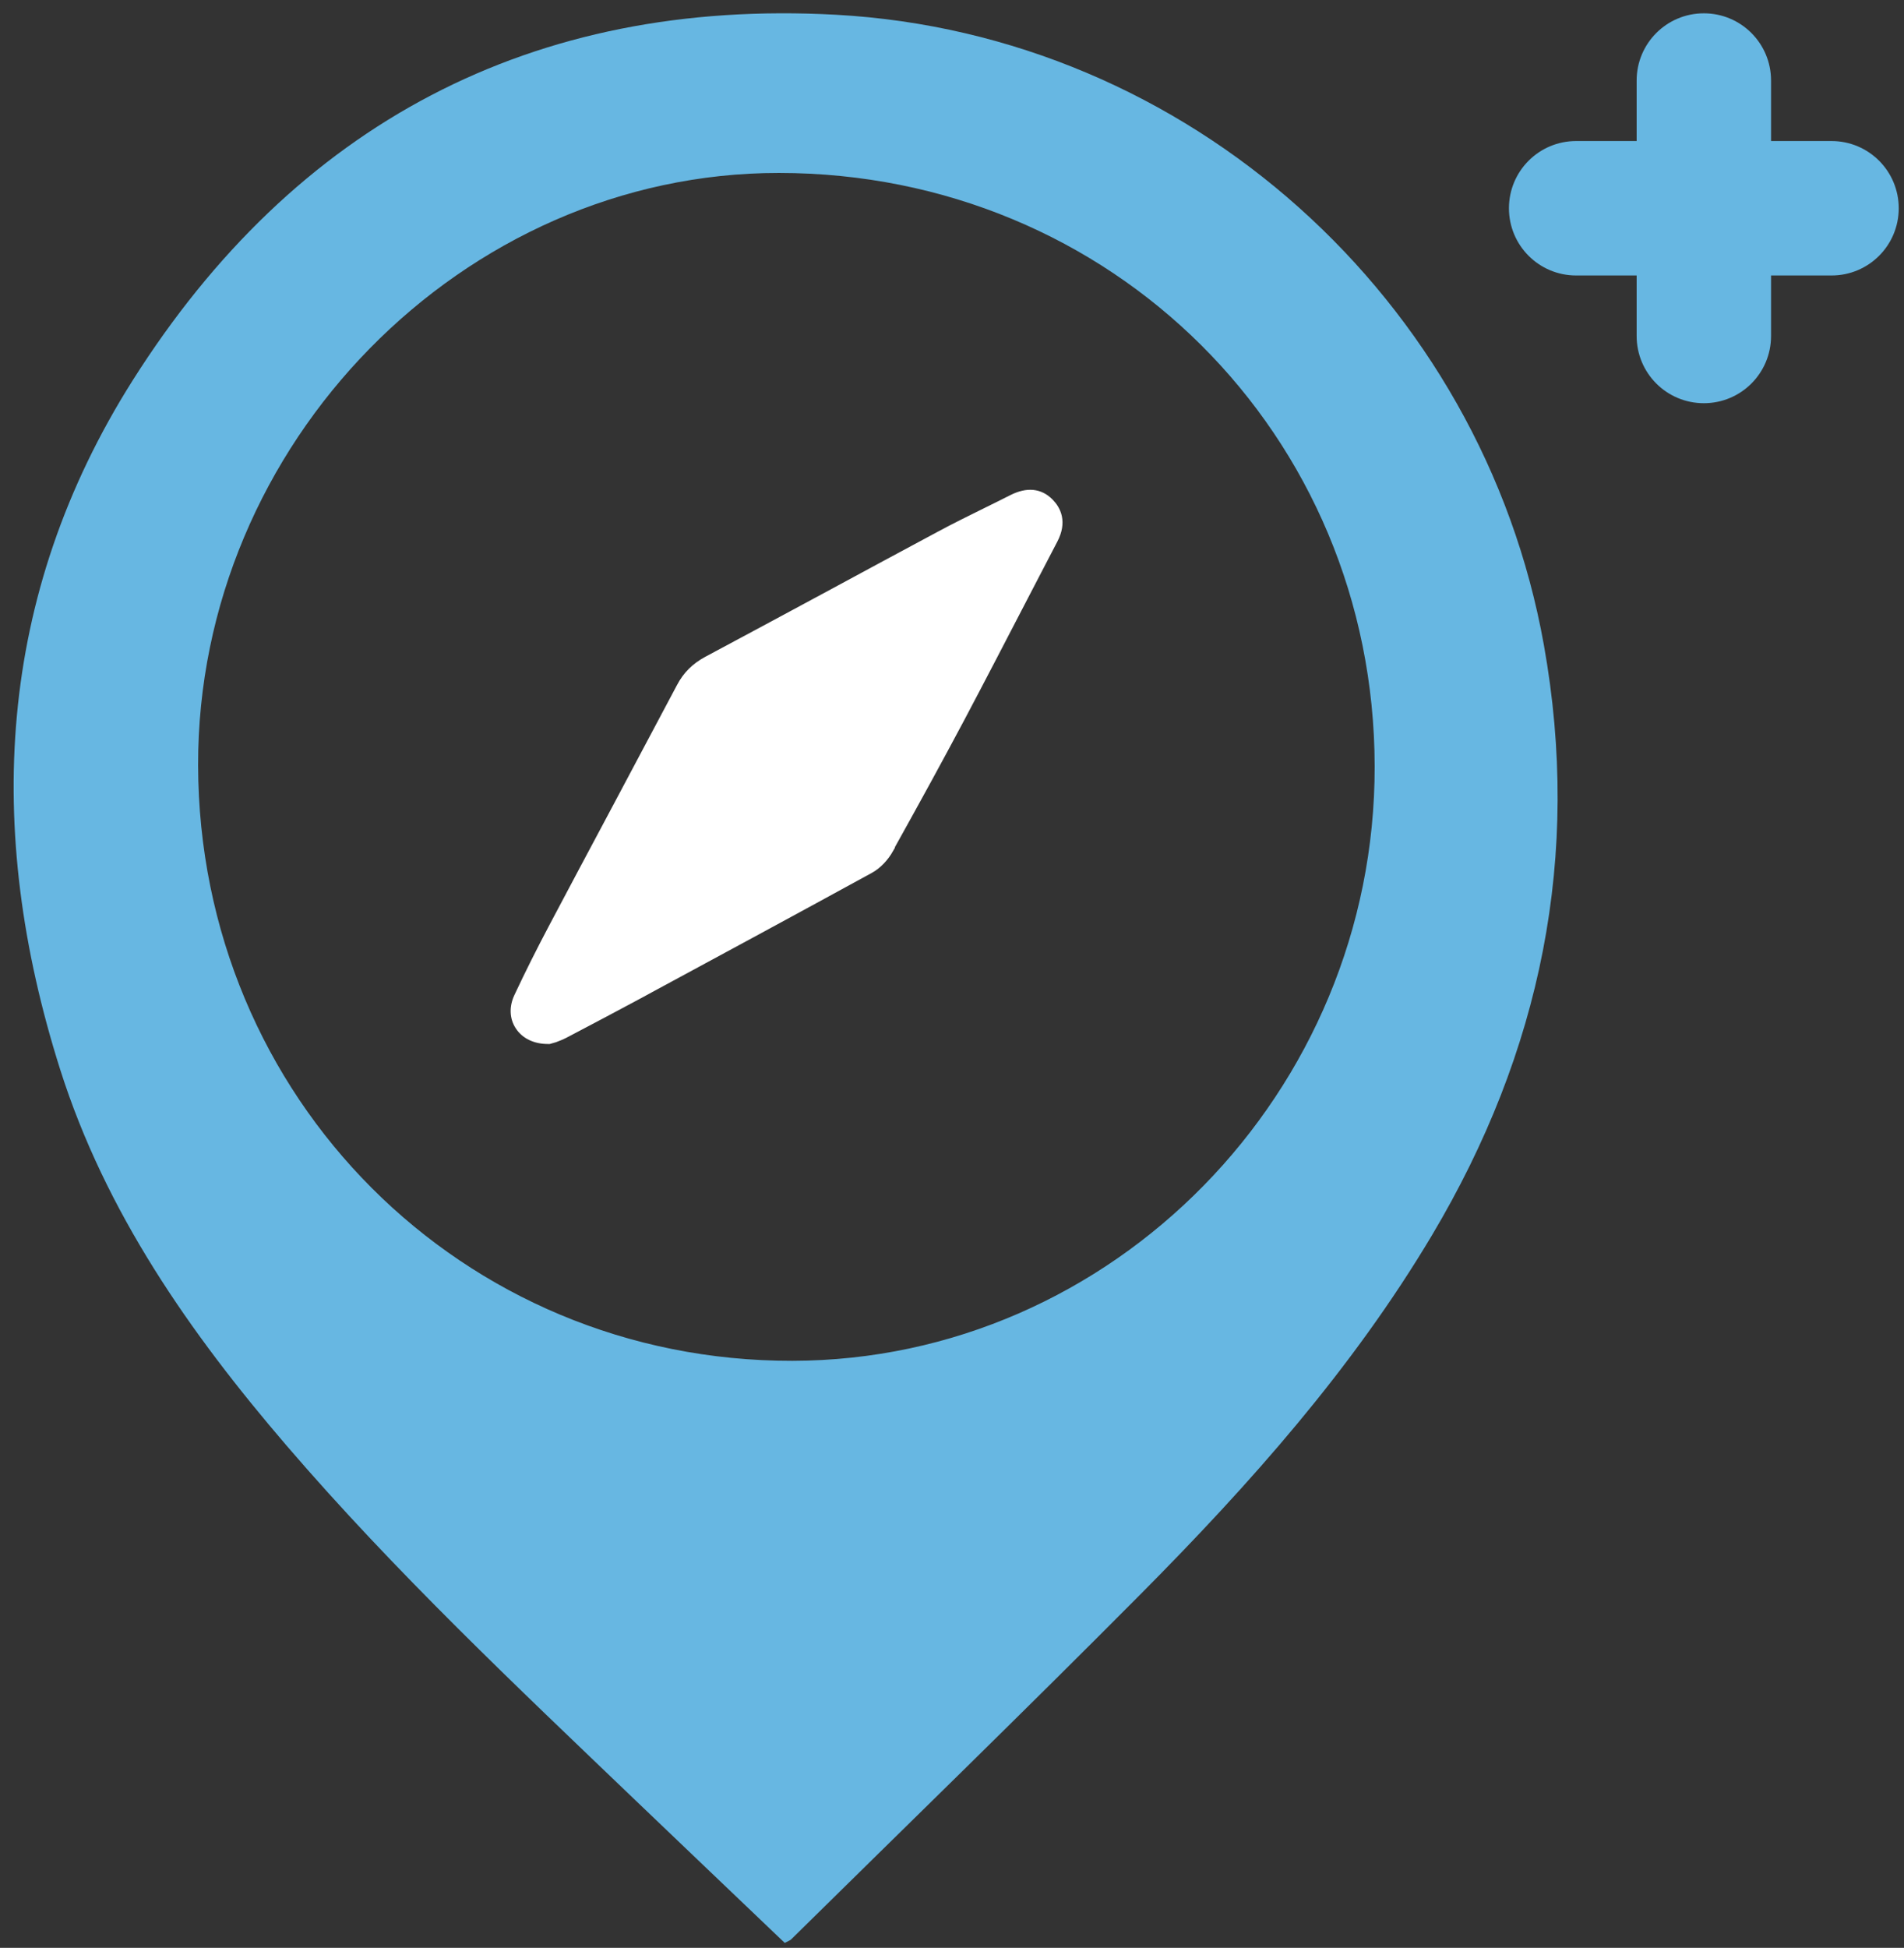 <svg width="132" height="135" viewBox="0 0 132 135" fill="none" xmlns="http://www.w3.org/2000/svg">
<rect x="0" y="0" width="132" height="135" fill="#333333" stroke="none"/>
<path d="M54.404 134.656C50.951 131.358 47.516 128.088 44.09 124.808C35.777 116.842 27.391 108.949 19.873 100.197C13.167 92.386 7.311 84.018 4.169 74.116C-1.102 57.498 -0.234 41.274 9.203 26.356C20.43 8.615 36.892 -0.137 57.967 1.023C82.377 2.366 102.749 20.738 107.033 44.7C109.646 59.307 106.832 72.919 99.277 85.608C93.76 94.871 86.652 102.856 79.106 110.456C71.095 118.523 62.937 126.443 54.843 134.418C54.779 134.482 54.678 134.51 54.404 134.656ZM95.303 53.113C95.267 30.129 77.069 11.995 54.002 11.986C32.096 11.977 13.688 30.75 13.734 53.04C13.789 76.08 32.032 94.351 54.934 94.314C77.124 94.278 95.331 75.687 95.303 53.123V53.113Z" fill="#67B7E2"/>
<path d="M61.685 58.841C63.722 55.187 65.257 52.373 66.664 49.724C68.117 46.983 69.542 44.225 70.976 41.466L73.077 37.428C73.744 36.158 73.287 35.299 72.794 34.797C72.1 34.093 71.213 34.011 70.172 34.532C69.578 34.834 68.984 35.126 68.391 35.418C67.322 35.948 66.253 36.469 65.202 37.035C62.626 38.414 60.05 39.803 57.483 41.192C54.66 42.708 51.846 44.234 49.014 45.741C48.183 46.189 47.589 46.773 47.16 47.587C45.58 50.565 43.999 53.543 42.41 56.521C41.03 59.097 39.66 61.682 38.289 64.268C37.449 65.857 36.636 67.474 35.887 69.073C35.549 69.795 35.576 70.544 35.969 71.138C36.371 71.759 37.102 72.106 37.979 72.106C38.016 72.106 38.043 72.106 38.079 72.106L38.463 71.996C38.655 71.923 38.92 71.823 39.166 71.695C40.93 70.772 42.684 69.84 44.438 68.899L45.022 68.58C50.129 65.821 55.236 63.062 60.324 60.276C60.863 59.983 61.356 59.462 61.703 58.85L61.685 58.841Z" fill="white"/>
<path d="M61.685 58.841C63.722 55.187 65.257 52.373 66.664 49.724C68.117 46.983 69.542 44.225 70.976 41.466L73.077 37.428C73.744 36.158 73.287 35.299 72.794 34.797C72.1 34.093 71.213 34.011 70.172 34.532C69.578 34.834 68.984 35.126 68.391 35.418C67.322 35.948 66.253 36.469 65.202 37.035C62.626 38.414 60.05 39.803 57.483 41.192C54.66 42.708 51.846 44.234 49.014 45.741C48.183 46.189 47.589 46.773 47.16 47.587C45.58 50.565 43.999 53.543 42.41 56.521C41.03 59.097 39.66 61.682 38.289 64.268C37.449 65.857 36.636 67.474 35.887 69.073C35.549 69.795 35.576 70.544 35.969 71.138C36.371 71.759 37.102 72.106 37.979 72.106C38.016 72.106 38.043 72.106 38.079 72.106L38.463 71.996C38.655 71.923 38.92 71.823 39.166 71.695C40.93 70.772 42.684 69.84 44.438 68.899L45.022 68.58C50.129 65.821 55.236 63.062 60.324 60.276C60.863 59.983 61.356 59.462 61.703 58.85L61.685 58.841Z" stroke="white" stroke-width="0.5" stroke-miterlimit="10"/>
<path d="M126.976 9.775H122.783V5.582C122.783 3.006 120.7 0.923 118.124 0.923C115.547 0.923 113.465 3.006 113.465 5.582V9.775H109.271C106.695 9.775 104.612 11.858 104.612 14.434C104.612 17.01 106.695 19.093 109.271 19.093H113.465V23.286C113.465 25.863 115.547 27.945 118.124 27.945C120.7 27.945 122.783 25.863 122.783 23.286V19.093H126.976C129.552 19.093 131.635 17.01 131.635 14.434C131.635 11.858 129.552 9.775 126.976 9.775Z" fill="#67B7E2"/>
</svg>
